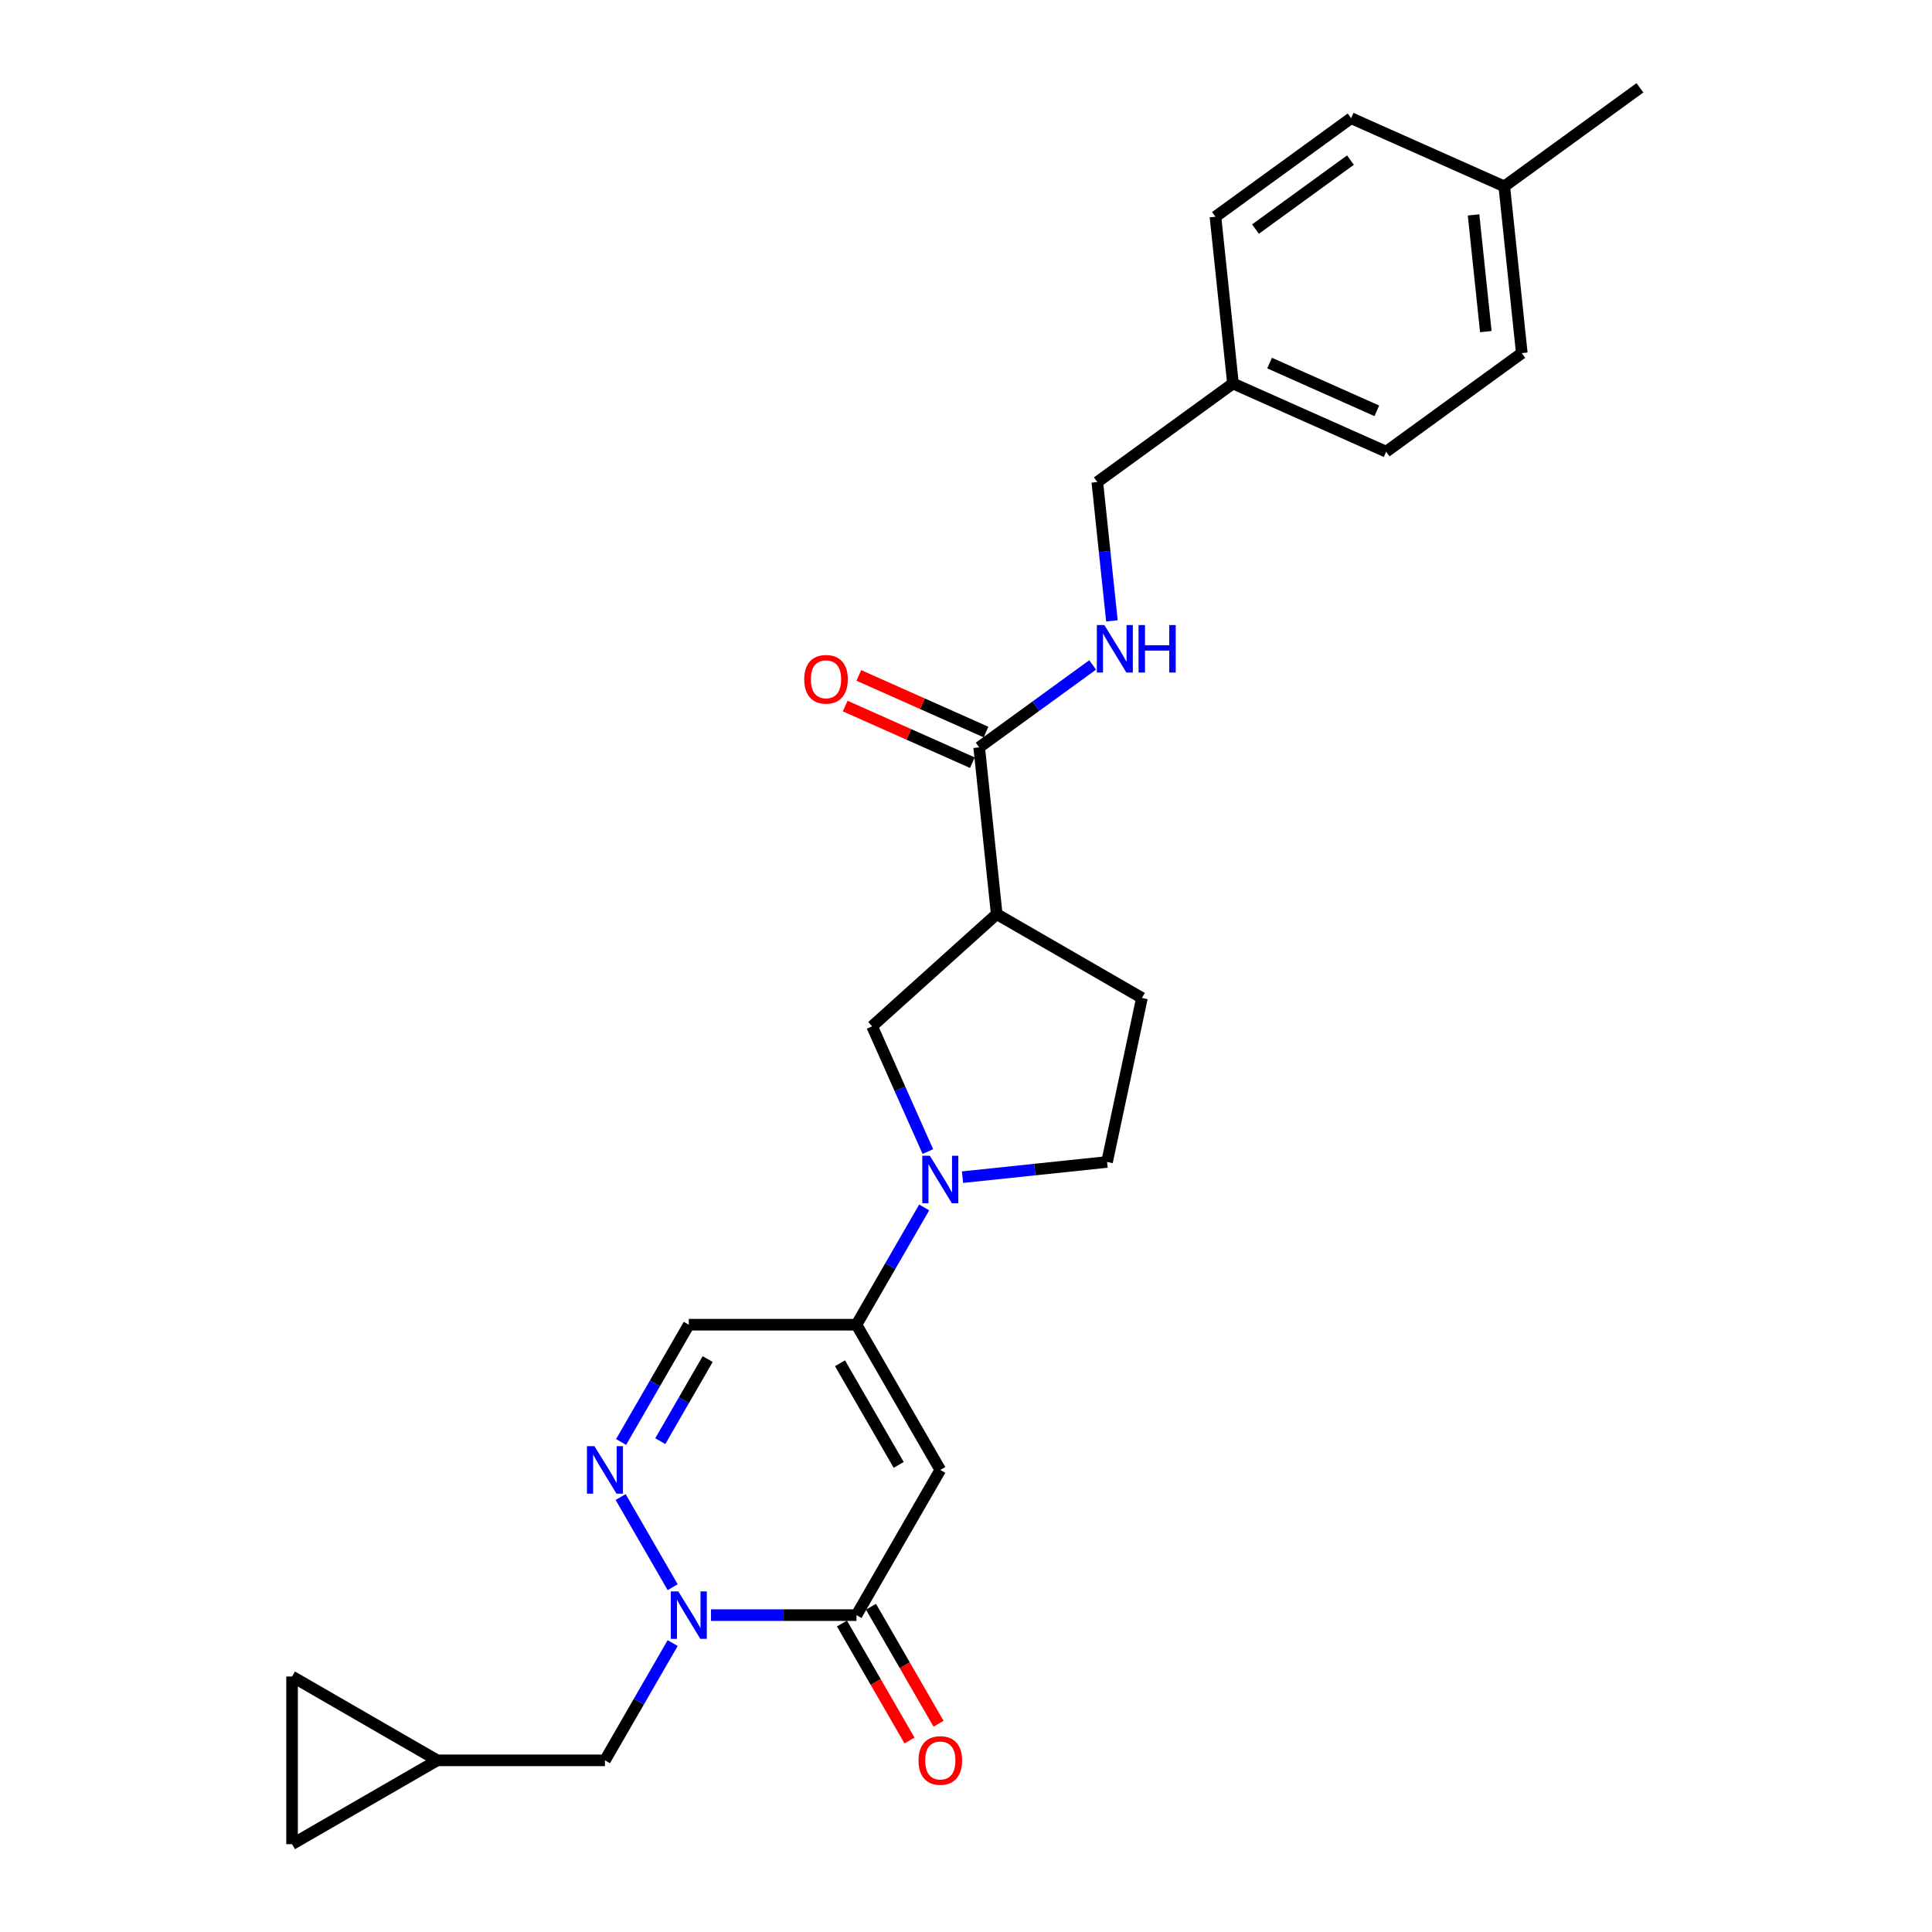 <?xml version='1.0' encoding='iso-8859-1'?>
<svg version='1.1' baseProfile='full'
              xmlns='http://www.w3.org/2000/svg'
                      xmlns:rdkit='http://www.rdkit.org/xml'
                      xmlns:xlink='http://www.w3.org/1999/xlink'
                  xml:space='preserve'
width='1000px' height='1000px' viewBox='0 0 1000 1000'>
<!-- END OF HEADER -->
<rect style='opacity:1.0;fill:#FFFFFF;stroke:none' width='1000' height='1000' x='0' y='0'> </rect>
<path class='bond-0' d='M 486.703,760.828 L 443.309,835.99' style='fill:none;fill-rule:evenodd;stroke:#000000;stroke-width:6px;stroke-linecap:butt;stroke-linejoin:miter;stroke-opacity:1' />
<path class='bond-1' d='M 486.703,760.828 L 443.309,685.667' style='fill:none;fill-rule:evenodd;stroke:#000000;stroke-width:6px;stroke-linecap:butt;stroke-linejoin:miter;stroke-opacity:1' />
<path class='bond-1' d='M 465.162,758.233 L 434.786,705.62' style='fill:none;fill-rule:evenodd;stroke:#000000;stroke-width:6px;stroke-linecap:butt;stroke-linejoin:miter;stroke-opacity:1' />
<path class='bond-2' d='M 368.011,835.99 L 405.66,835.99' style='fill:none;fill-rule:evenodd;stroke:#0000FF;stroke-width:6px;stroke-linecap:butt;stroke-linejoin:miter;stroke-opacity:1' />
<path class='bond-2' d='M 405.66,835.99 L 443.309,835.99' style='fill:none;fill-rule:evenodd;stroke:#000000;stroke-width:6px;stroke-linecap:butt;stroke-linejoin:miter;stroke-opacity:1' />
<path class='bond-3' d='M 348.172,850.449 L 330.649,880.8' style='fill:none;fill-rule:evenodd;stroke:#0000FF;stroke-width:6px;stroke-linecap:butt;stroke-linejoin:miter;stroke-opacity:1' />
<path class='bond-3' d='M 330.649,880.8 L 313.126,911.151' style='fill:none;fill-rule:evenodd;stroke:#000000;stroke-width:6px;stroke-linecap:butt;stroke-linejoin:miter;stroke-opacity:1' />
<path class='bond-4' d='M 348.172,821.531 L 321.233,774.87' style='fill:none;fill-rule:evenodd;stroke:#0000FF;stroke-width:6px;stroke-linecap:butt;stroke-linejoin:miter;stroke-opacity:1' />
<path class='bond-5' d='M 435.793,840.329 L 453.276,870.611' style='fill:none;fill-rule:evenodd;stroke:#000000;stroke-width:6px;stroke-linecap:butt;stroke-linejoin:miter;stroke-opacity:1' />
<path class='bond-5' d='M 453.276,870.611 L 470.759,900.893' style='fill:none;fill-rule:evenodd;stroke:#FF0000;stroke-width:6px;stroke-linecap:butt;stroke-linejoin:miter;stroke-opacity:1' />
<path class='bond-5' d='M 450.825,831.65 L 468.308,861.932' style='fill:none;fill-rule:evenodd;stroke:#000000;stroke-width:6px;stroke-linecap:butt;stroke-linejoin:miter;stroke-opacity:1' />
<path class='bond-5' d='M 468.308,861.932 L 485.792,892.214' style='fill:none;fill-rule:evenodd;stroke:#FF0000;stroke-width:6px;stroke-linecap:butt;stroke-linejoin:miter;stroke-opacity:1' />
<path class='bond-6' d='M 443.309,685.667 L 460.832,655.316' style='fill:none;fill-rule:evenodd;stroke:#000000;stroke-width:6px;stroke-linecap:butt;stroke-linejoin:miter;stroke-opacity:1' />
<path class='bond-6' d='M 460.832,655.316 L 478.356,624.965' style='fill:none;fill-rule:evenodd;stroke:#0000FF;stroke-width:6px;stroke-linecap:butt;stroke-linejoin:miter;stroke-opacity:1' />
<path class='bond-7' d='M 443.309,685.667 L 356.52,685.667' style='fill:none;fill-rule:evenodd;stroke:#000000;stroke-width:6px;stroke-linecap:butt;stroke-linejoin:miter;stroke-opacity:1' />
<path class='bond-8' d='M 321.474,746.369 L 338.997,716.018' style='fill:none;fill-rule:evenodd;stroke:#0000FF;stroke-width:6px;stroke-linecap:butt;stroke-linejoin:miter;stroke-opacity:1' />
<path class='bond-8' d='M 338.997,716.018 L 356.52,685.667' style='fill:none;fill-rule:evenodd;stroke:#000000;stroke-width:6px;stroke-linecap:butt;stroke-linejoin:miter;stroke-opacity:1' />
<path class='bond-8' d='M 341.763,745.943 L 354.029,724.697' style='fill:none;fill-rule:evenodd;stroke:#0000FF;stroke-width:6px;stroke-linecap:butt;stroke-linejoin:miter;stroke-opacity:1' />
<path class='bond-8' d='M 354.029,724.697 L 366.296,703.451' style='fill:none;fill-rule:evenodd;stroke:#000000;stroke-width:6px;stroke-linecap:butt;stroke-linejoin:miter;stroke-opacity:1' />
<path class='bond-9' d='M 480.266,596.047 L 465.835,563.634' style='fill:none;fill-rule:evenodd;stroke:#0000FF;stroke-width:6px;stroke-linecap:butt;stroke-linejoin:miter;stroke-opacity:1' />
<path class='bond-9' d='M 465.835,563.634 L 451.403,531.22' style='fill:none;fill-rule:evenodd;stroke:#000000;stroke-width:6px;stroke-linecap:butt;stroke-linejoin:miter;stroke-opacity:1' />
<path class='bond-10' d='M 498.194,609.298 L 535.606,605.366' style='fill:none;fill-rule:evenodd;stroke:#0000FF;stroke-width:6px;stroke-linecap:butt;stroke-linejoin:miter;stroke-opacity:1' />
<path class='bond-10' d='M 535.606,605.366 L 573.017,601.434' style='fill:none;fill-rule:evenodd;stroke:#000000;stroke-width:6px;stroke-linecap:butt;stroke-linejoin:miter;stroke-opacity:1' />
<path class='bond-11' d='M 515.9,473.147 L 451.403,531.22' style='fill:none;fill-rule:evenodd;stroke:#000000;stroke-width:6px;stroke-linecap:butt;stroke-linejoin:miter;stroke-opacity:1' />
<path class='bond-12' d='M 515.9,473.147 L 506.828,386.834' style='fill:none;fill-rule:evenodd;stroke:#000000;stroke-width:6px;stroke-linecap:butt;stroke-linejoin:miter;stroke-opacity:1' />
<path class='bond-13' d='M 515.9,473.147 L 591.061,516.542' style='fill:none;fill-rule:evenodd;stroke:#000000;stroke-width:6px;stroke-linecap:butt;stroke-linejoin:miter;stroke-opacity:1' />
<path class='bond-14' d='M 506.828,386.834 L 536.189,365.502' style='fill:none;fill-rule:evenodd;stroke:#000000;stroke-width:6px;stroke-linecap:butt;stroke-linejoin:miter;stroke-opacity:1' />
<path class='bond-14' d='M 536.189,365.502 L 565.551,344.169' style='fill:none;fill-rule:evenodd;stroke:#0000FF;stroke-width:6px;stroke-linecap:butt;stroke-linejoin:miter;stroke-opacity:1' />
<path class='bond-15' d='M 510.358,378.905 L 477.441,364.25' style='fill:none;fill-rule:evenodd;stroke:#000000;stroke-width:6px;stroke-linecap:butt;stroke-linejoin:miter;stroke-opacity:1' />
<path class='bond-15' d='M 477.441,364.25 L 444.525,349.594' style='fill:none;fill-rule:evenodd;stroke:#FF0000;stroke-width:6px;stroke-linecap:butt;stroke-linejoin:miter;stroke-opacity:1' />
<path class='bond-15' d='M 503.298,394.762 L 470.381,380.107' style='fill:none;fill-rule:evenodd;stroke:#000000;stroke-width:6px;stroke-linecap:butt;stroke-linejoin:miter;stroke-opacity:1' />
<path class='bond-15' d='M 470.381,380.107 L 437.465,365.452' style='fill:none;fill-rule:evenodd;stroke:#FF0000;stroke-width:6px;stroke-linecap:butt;stroke-linejoin:miter;stroke-opacity:1' />
<path class='bond-16' d='M 575.522,321.362 L 571.746,285.434' style='fill:none;fill-rule:evenodd;stroke:#0000FF;stroke-width:6px;stroke-linecap:butt;stroke-linejoin:miter;stroke-opacity:1' />
<path class='bond-16' d='M 571.746,285.434 L 567.97,249.507' style='fill:none;fill-rule:evenodd;stroke:#000000;stroke-width:6px;stroke-linecap:butt;stroke-linejoin:miter;stroke-opacity:1' />
<path class='bond-17' d='M 313.126,911.151 L 226.337,911.151' style='fill:none;fill-rule:evenodd;stroke:#000000;stroke-width:6px;stroke-linecap:butt;stroke-linejoin:miter;stroke-opacity:1' />
<path class='bond-18' d='M 226.337,911.151 L 151.176,954.545' style='fill:none;fill-rule:evenodd;stroke:#000000;stroke-width:6px;stroke-linecap:butt;stroke-linejoin:miter;stroke-opacity:1' />
<path class='bond-19' d='M 226.337,911.151 L 151.176,867.757' style='fill:none;fill-rule:evenodd;stroke:#000000;stroke-width:6px;stroke-linecap:butt;stroke-linejoin:miter;stroke-opacity:1' />
<path class='bond-20' d='M 151.176,954.545 L 151.176,867.757' style='fill:none;fill-rule:evenodd;stroke:#000000;stroke-width:6px;stroke-linecap:butt;stroke-linejoin:miter;stroke-opacity:1' />
<path class='bond-21' d='M 573.017,601.434 L 591.061,516.542' style='fill:none;fill-rule:evenodd;stroke:#000000;stroke-width:6px;stroke-linecap:butt;stroke-linejoin:miter;stroke-opacity:1' />
<path class='bond-22' d='M 567.97,249.507 L 638.183,198.494' style='fill:none;fill-rule:evenodd;stroke:#000000;stroke-width:6px;stroke-linecap:butt;stroke-linejoin:miter;stroke-opacity:1' />
<path class='bond-23' d='M 638.183,198.494 L 629.111,112.181' style='fill:none;fill-rule:evenodd;stroke:#000000;stroke-width:6px;stroke-linecap:butt;stroke-linejoin:miter;stroke-opacity:1' />
<path class='bond-24' d='M 638.183,198.494 L 717.469,233.794' style='fill:none;fill-rule:evenodd;stroke:#000000;stroke-width:6px;stroke-linecap:butt;stroke-linejoin:miter;stroke-opacity:1' />
<path class='bond-24' d='M 657.136,187.932 L 712.636,212.642' style='fill:none;fill-rule:evenodd;stroke:#000000;stroke-width:6px;stroke-linecap:butt;stroke-linejoin:miter;stroke-opacity:1' />
<path class='bond-25' d='M 778.611,96.468 L 787.683,182.781' style='fill:none;fill-rule:evenodd;stroke:#000000;stroke-width:6px;stroke-linecap:butt;stroke-linejoin:miter;stroke-opacity:1' />
<path class='bond-25' d='M 762.709,111.229 L 769.059,171.648' style='fill:none;fill-rule:evenodd;stroke:#000000;stroke-width:6px;stroke-linecap:butt;stroke-linejoin:miter;stroke-opacity:1' />
<path class='bond-26' d='M 778.611,96.468 L 848.824,45.455' style='fill:none;fill-rule:evenodd;stroke:#000000;stroke-width:6px;stroke-linecap:butt;stroke-linejoin:miter;stroke-opacity:1' />
<path class='bond-27' d='M 778.611,96.468 L 699.325,61.167' style='fill:none;fill-rule:evenodd;stroke:#000000;stroke-width:6px;stroke-linecap:butt;stroke-linejoin:miter;stroke-opacity:1' />
<path class='bond-28' d='M 629.111,112.181 L 699.325,61.167' style='fill:none;fill-rule:evenodd;stroke:#000000;stroke-width:6px;stroke-linecap:butt;stroke-linejoin:miter;stroke-opacity:1' />
<path class='bond-28' d='M 649.846,118.571 L 698.996,82.862' style='fill:none;fill-rule:evenodd;stroke:#000000;stroke-width:6px;stroke-linecap:butt;stroke-linejoin:miter;stroke-opacity:1' />
<path class='bond-29' d='M 717.469,233.794 L 787.683,182.781' style='fill:none;fill-rule:evenodd;stroke:#000000;stroke-width:6px;stroke-linecap:butt;stroke-linejoin:miter;stroke-opacity:1' />
<path  class='atom-1' d='M 351.087 823.7
L 359.141 836.719
Q 359.94 838.003, 361.224 840.329
Q 362.509 842.655, 362.578 842.794
L 362.578 823.7
L 365.841 823.7
L 365.841 848.279
L 362.474 848.279
L 353.83 834.046
Q 352.823 832.379, 351.747 830.47
Q 350.705 828.561, 350.393 827.97
L 350.393 848.279
L 347.199 848.279
L 347.199 823.7
L 351.087 823.7
' fill='#0000FF'/>
<path  class='atom-4' d='M 307.693 748.539
L 315.747 761.557
Q 316.545 762.842, 317.83 765.168
Q 319.114 767.494, 319.184 767.633
L 319.184 748.539
L 322.447 748.539
L 322.447 773.118
L 319.08 773.118
L 310.435 758.884
Q 309.429 757.218, 308.352 755.309
Q 307.311 753.399, 306.999 752.809
L 306.999 773.118
L 303.805 773.118
L 303.805 748.539
L 307.693 748.539
' fill='#0000FF'/>
<path  class='atom-5' d='M 481.271 598.216
L 489.325 611.235
Q 490.123 612.519, 491.407 614.845
Q 492.692 617.171, 492.761 617.31
L 492.761 598.216
L 496.025 598.216
L 496.025 622.795
L 492.657 622.795
L 484.013 608.562
Q 483.006 606.895, 481.93 604.986
Q 480.889 603.077, 480.576 602.486
L 480.576 622.795
L 477.382 622.795
L 477.382 598.216
L 481.271 598.216
' fill='#0000FF'/>
<path  class='atom-10' d='M 571.609 323.531
L 579.663 336.55
Q 580.461 337.834, 581.746 340.16
Q 583.03 342.486, 583.1 342.625
L 583.1 323.531
L 586.363 323.531
L 586.363 348.11
L 582.995 348.11
L 574.351 333.877
Q 573.344 332.21, 572.268 330.301
Q 571.227 328.392, 570.914 327.801
L 570.914 348.11
L 567.721 348.11
L 567.721 323.531
L 571.609 323.531
' fill='#0000FF'/>
<path  class='atom-10' d='M 589.314 323.531
L 592.646 323.531
L 592.646 333.981
L 605.213 333.981
L 605.213 323.531
L 608.546 323.531
L 608.546 348.11
L 605.213 348.11
L 605.213 336.758
L 592.646 336.758
L 592.646 348.11
L 589.314 348.11
L 589.314 323.531
' fill='#0000FF'/>
<path  class='atom-16' d='M 475.421 911.22
Q 475.421 905.319, 478.337 902.021
Q 481.253 898.723, 486.703 898.723
Q 492.154 898.723, 495.07 902.021
Q 497.986 905.319, 497.986 911.22
Q 497.986 917.192, 495.035 920.594
Q 492.084 923.961, 486.703 923.961
Q 481.288 923.961, 478.337 920.594
Q 475.421 917.226, 475.421 911.22
M 486.703 921.184
Q 490.453 921.184, 492.466 918.684
Q 494.514 916.15, 494.514 911.22
Q 494.514 906.395, 492.466 903.965
Q 490.453 901.5, 486.703 901.5
Q 482.954 901.5, 480.906 903.93
Q 478.892 906.36, 478.892 911.22
Q 478.892 916.185, 480.906 918.684
Q 482.954 921.184, 486.703 921.184
' fill='#FF0000'/>
<path  class='atom-18' d='M 416.26 351.603
Q 416.26 345.701, 419.176 342.403
Q 422.092 339.105, 427.543 339.105
Q 432.993 339.105, 435.909 342.403
Q 438.825 345.701, 438.825 351.603
Q 438.825 357.574, 435.874 360.976
Q 432.923 364.344, 427.543 364.344
Q 422.127 364.344, 419.176 360.976
Q 416.26 357.609, 416.26 351.603
M 427.543 361.566
Q 431.292 361.566, 433.305 359.067
Q 435.354 356.533, 435.354 351.603
Q 435.354 346.778, 433.305 344.348
Q 431.292 341.883, 427.543 341.883
Q 423.793 341.883, 421.745 344.313
Q 419.732 346.743, 419.732 351.603
Q 419.732 356.567, 421.745 359.067
Q 423.793 361.566, 427.543 361.566
' fill='#FF0000'/>
</svg>
